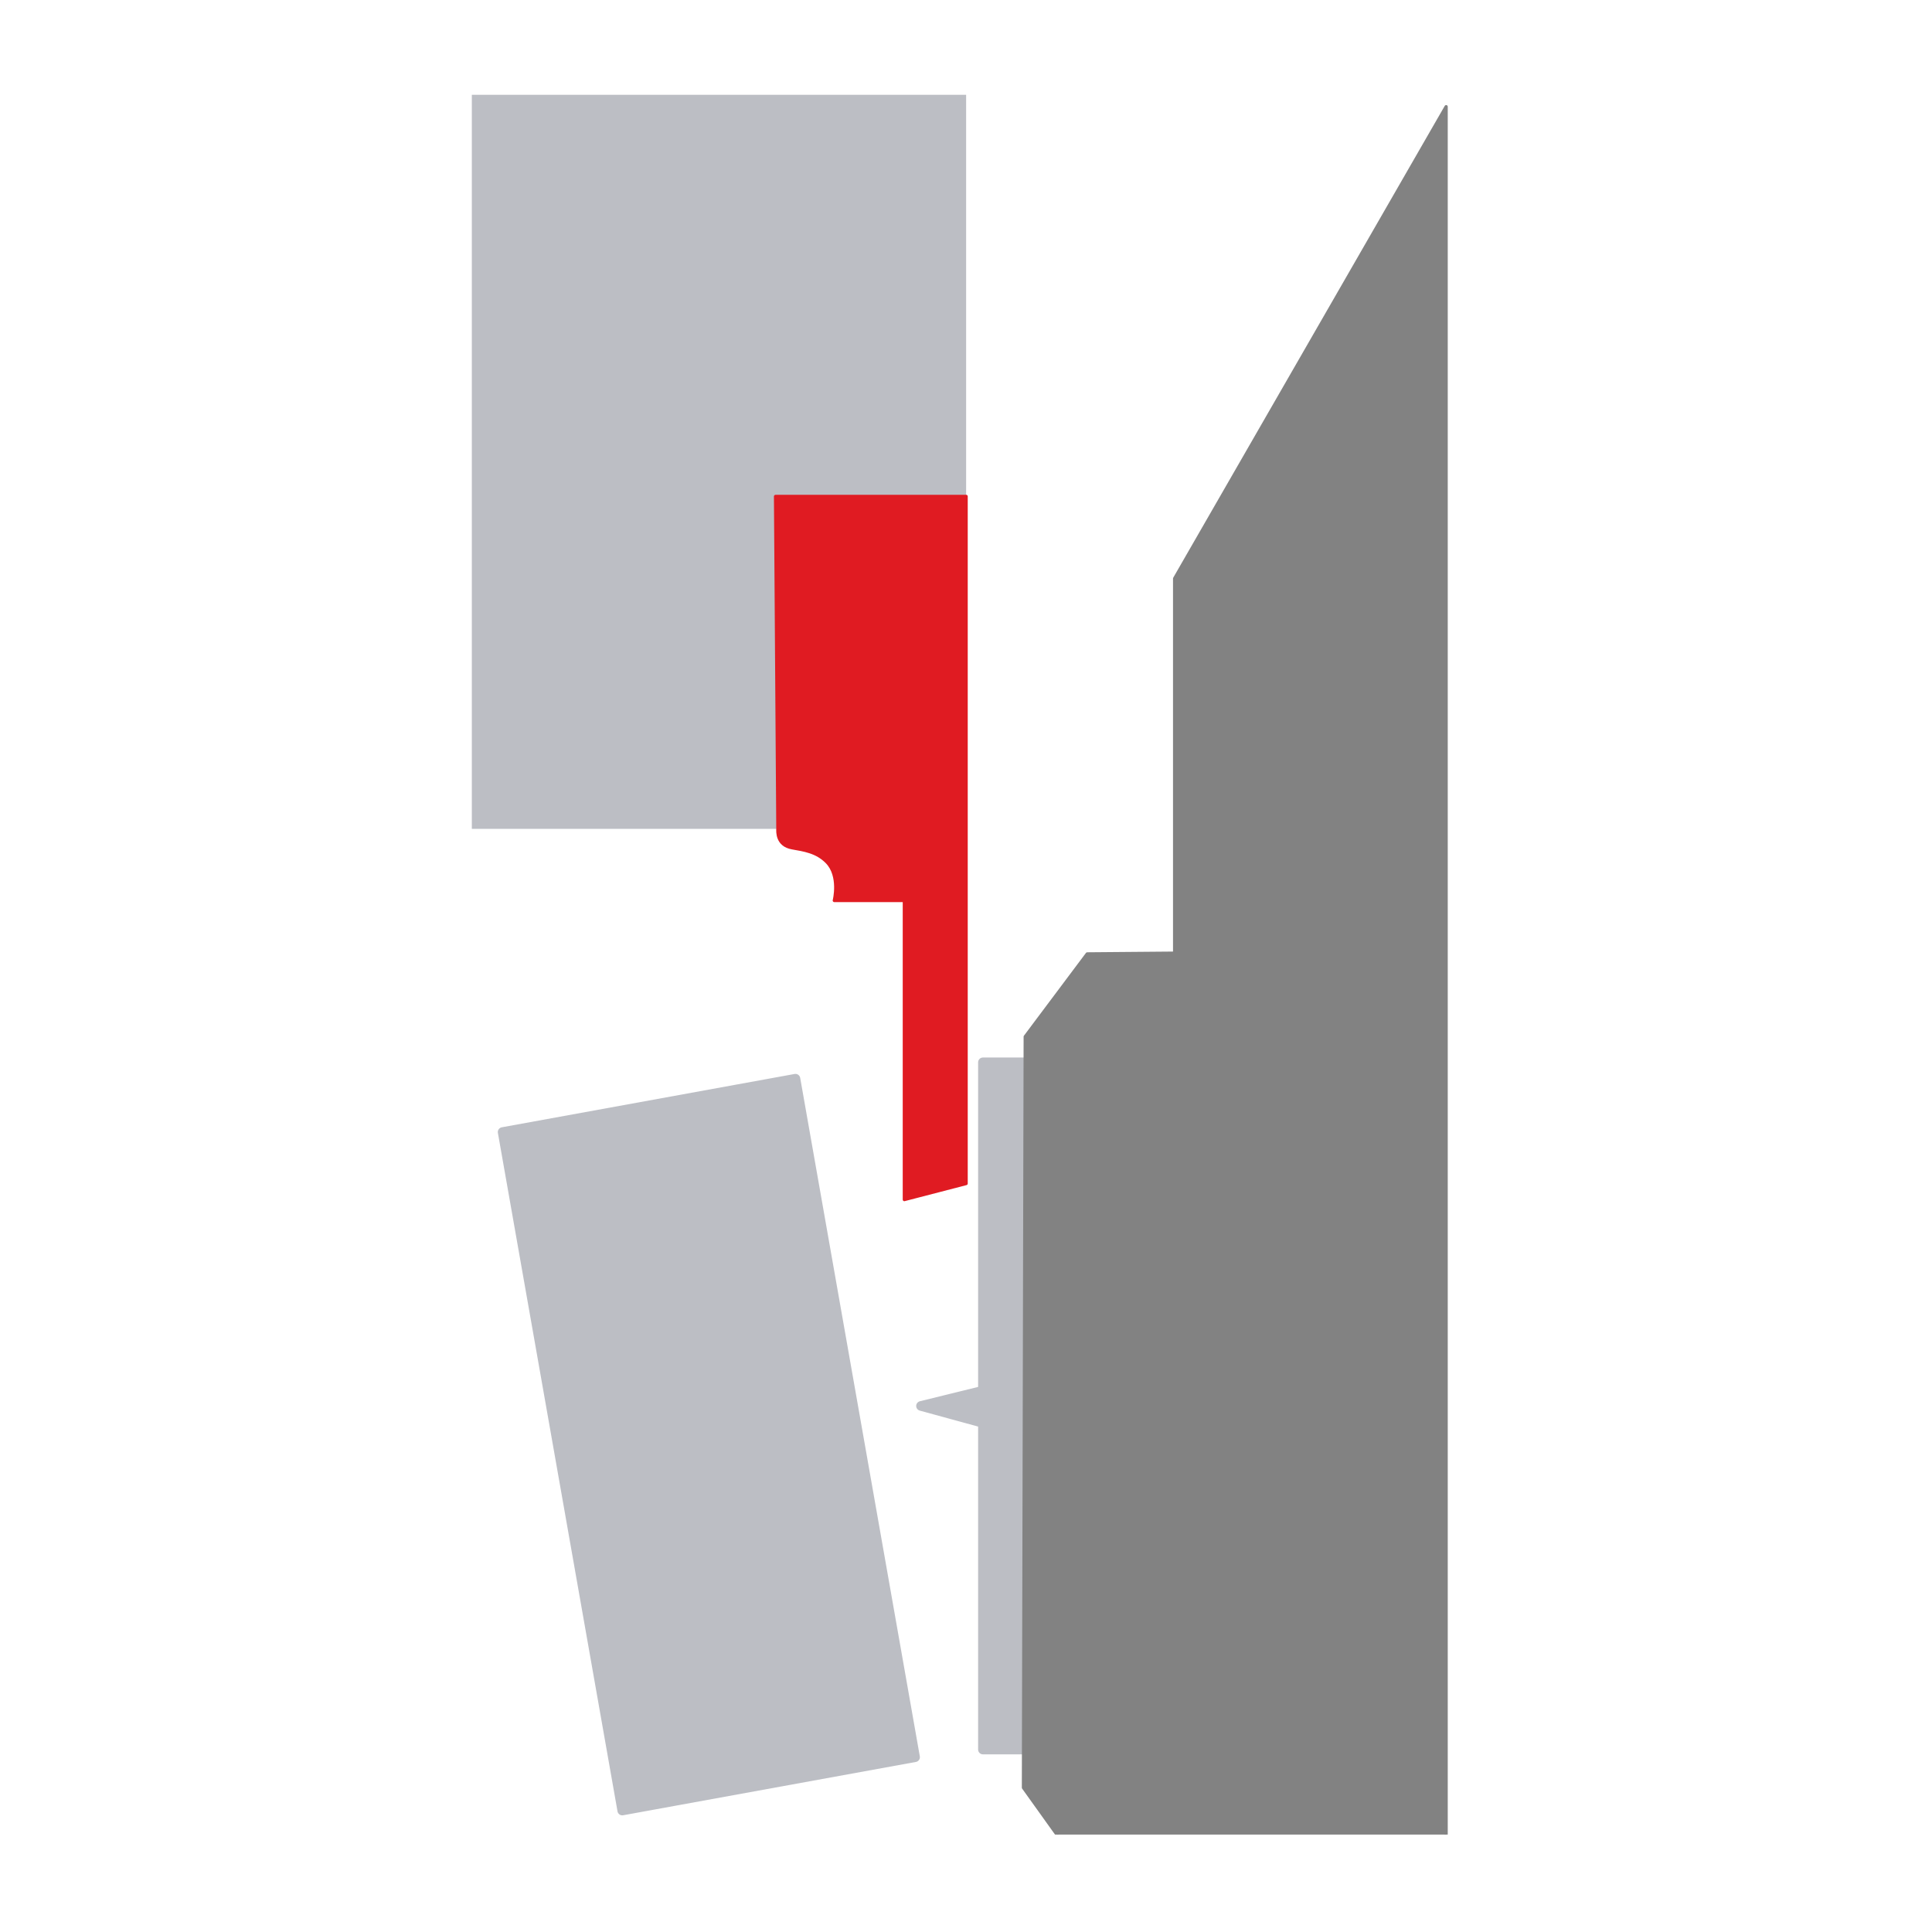 <?xml version="1.0" encoding="UTF-8"?>
<svg id="Layer_1" data-name="Layer 1" xmlns="http://www.w3.org/2000/svg" xmlns:xlink="http://www.w3.org/1999/xlink" viewBox="0 0 600 600">
  <defs>
    <style>
      .cls-1, .cls-2 {
        fill: #bcbec4;
      }

      .cls-3 {
        fill: #e01b22;
        stroke: #e01b22;
      }

      .cls-3, .cls-2, .cls-4 {
        stroke-linejoin: round;
      }

      .cls-3, .cls-4 {
        stroke-linecap: round;
      }

      .cls-5 {
        clip-path: url(#clippath);
      }

      .cls-2 {
        stroke: #bcbec4;
        stroke-width: 3px;
      }

      .cls-6 {
        fill: none;
      }

      .cls-4 {
        fill: #828282;
        stroke: #828282;
      }
    </style>
    <clipPath id="clippath">
      <rect class="cls-6" x="-113.98" y="29.44" width="578.78" height="540.3"/>
    </clipPath>
  </defs>
  <g class="cls-5">
    <g>
      <polygon class="cls-2" points="156.1 351.57 247.03 335.01 284.18 545.71 193.25 562.27 156.1 351.57"/>
      <polygon class="cls-2" points="317.84 543.33 305.26 543.33 305.26 441.89 286.03 436.63 305.26 431.9 305.26 329.92 317.84 329.92 317.84 543.33"/>
      <polygon class="cls-1" points="300.04 20.71 146.53 20.71 146.53 257.41 241.2 257.41 240.85 155.63 300.04 155.93 300.04 20.71"/>
      <path class="cls-3" d="m300.04,154.17h-59.19s.72,101.62.72,103.24c0,.76-.37,5.03,4.44,5.88,3.65.65,7.61,1.18,10.79,4.41,4.24,4.31,2.3,11.96,2.3,11.96h21.75v92.88l19.19-4.98v-213.4Z"/>
      <polygon class="cls-4" points="449.11 844.14 364.79 698.09 364.79 582.25 337.26 582.32 317.84 555.18 318.39 321.95 337.65 296.24 364.79 296.01 364.79 179.66 449.11 33.13 449.11 844.14"/>
    </g>
  </g>
</svg>